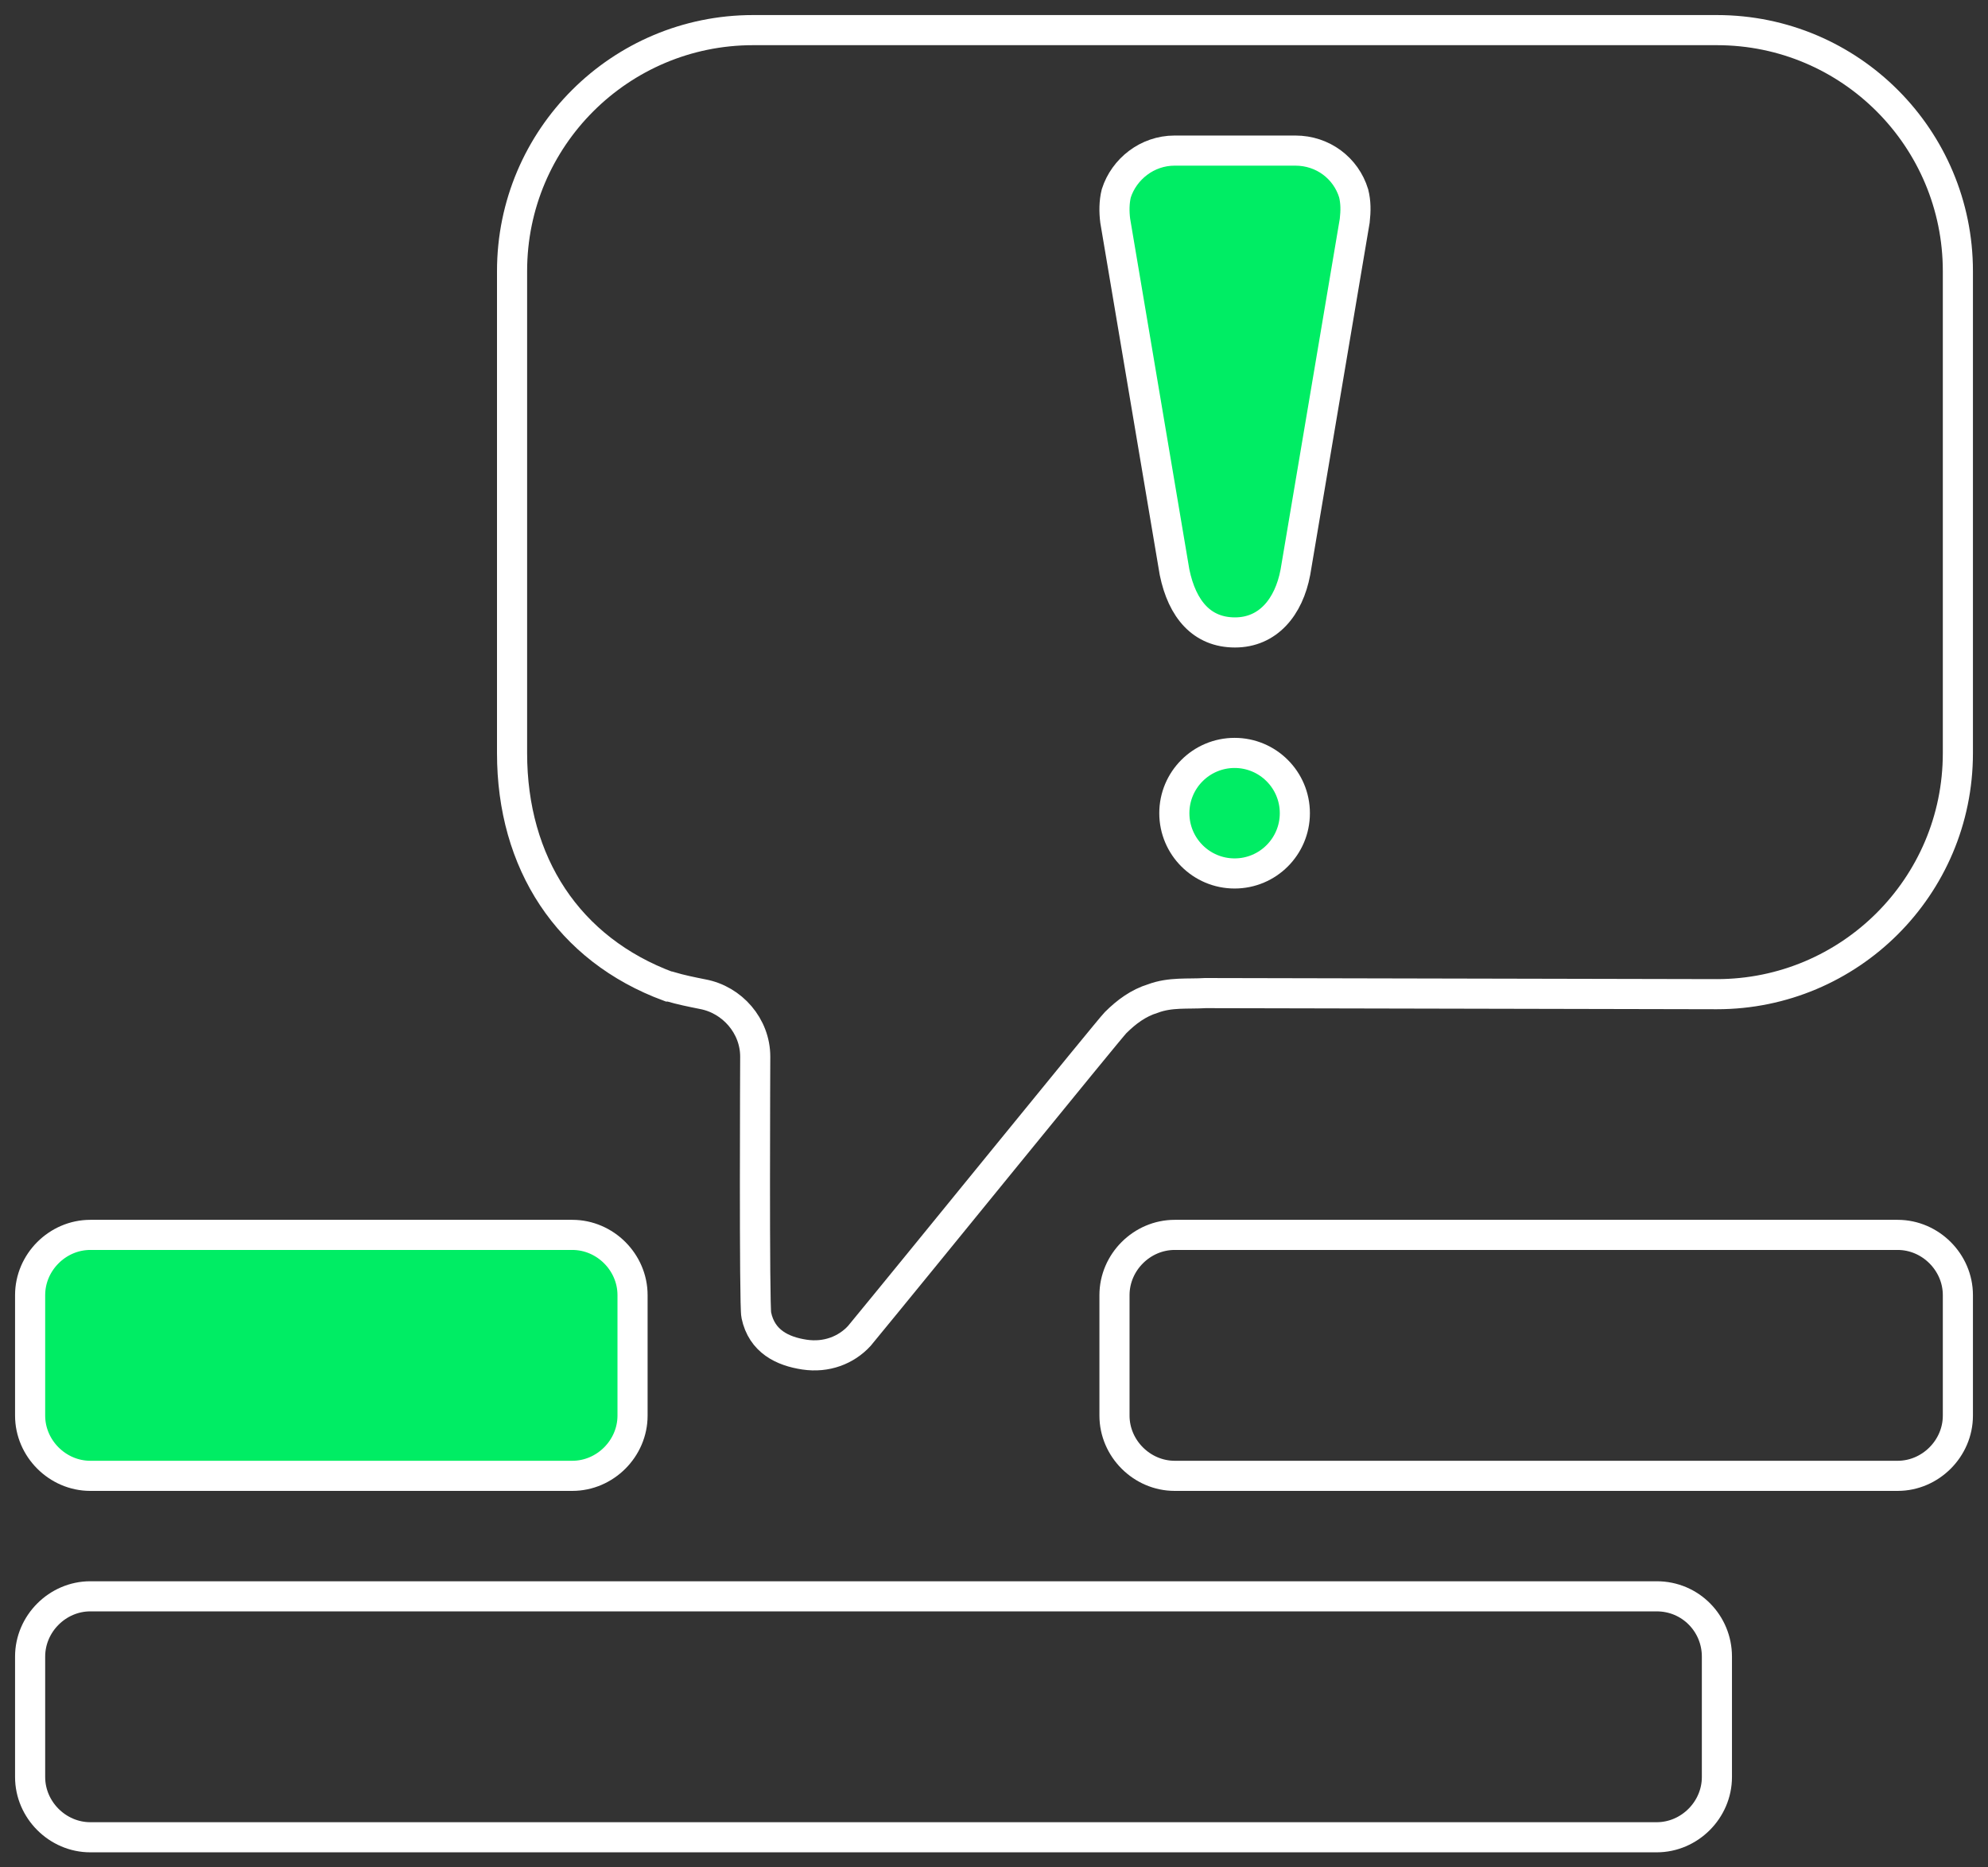 <?xml version="1.0" encoding="utf-8"?>
<svg xmlns="http://www.w3.org/2000/svg" width="66" height="62" viewBox="0 0 66 62" fill="none">
<rect x="0" y="0" width="66" height="62" fill="#333333" stroke="none"/>
<path d="M37.036 33.954C37.4 33.59 37.8 33.299 38.273 33.154C38.855 32.935 39.436 33.008 40.018 32.972L57 33.008C61.4 33.008 65 29.444 65 25.006V9.002C65 4.601 61.436 1 57 1H25C20.6 1 17 4.565 17 9.002V25.006C17 28.643 18.855 31.517 22.2 32.754H22.236C22.6 32.863 22.964 32.935 23.327 33.008C24.309 33.19 25.073 34.063 25.073 35.081C25.073 35.081 25.036 43.374 25.109 43.666C25.291 44.538 25.982 44.866 26.709 44.975C27.436 45.084 28.091 44.829 28.527 44.357C30.418 42.065 36.818 34.172 37.036 33.954Z" stroke="white" stroke-miterlimit="10"/>
<path d="M19 49C20.091 49 21 48.091 21 47V43C21 41.909 20.091 41 19 41H3C1.909 41 1 41.909 1 43V47C1 48.091 1.909 49 3 49H19Z" fill="#00ED64" stroke="white" stroke-miterlimit="10"/>
<path d="M39 49C37.909 49 37 48.091 37 47V43C37 41.909 37.909 41 39 41H63C64.091 41 65 41.909 65 43V47C65 48.091 64.091 49 63 49H39Z" stroke="white" stroke-miterlimit="10"/>
<path d="M57 55V59C57 60.091 56.092 61 55.001 61H2.999C1.909 61 1 60.091 1 59V55C1 53.909 1.909 53 2.999 53H55.001C56.128 53 57 53.909 57 55Z" stroke="white" stroke-miterlimit="10"/>
<path d="M41 20.998C39.906 20.998 39.249 20.235 38.994 18.999L37.024 7.327C36.987 7.036 36.987 6.709 37.06 6.418C37.316 5.618 38.082 5 38.994 5H43.006C43.918 5 44.684 5.582 44.94 6.418C45.013 6.709 45.013 7 44.976 7.327L43.006 18.999C42.787 20.162 42.094 20.998 41 20.998Z" fill="#00ED64"/>
<path d="M40.988 29C42.092 29 42.988 28.104 42.988 26.999C42.988 25.894 42.092 24.998 40.988 24.998C39.883 24.998 38.987 25.894 38.987 26.999C38.987 28.104 39.883 29 40.988 29Z" fill="#00ED64"/>
<path d="M41 20.998C39.906 20.998 39.249 20.235 38.994 18.999L37.024 7.327C36.987 7.036 36.987 6.709 37.06 6.418C37.316 5.618 38.082 5 38.994 5H43.006C43.918 5 44.684 5.582 44.94 6.418C45.013 6.709 45.013 7 44.976 7.327L43.006 18.999C42.787 20.162 42.094 20.998 41 20.998Z" stroke="white" stroke-miterlimit="10"/>
<path d="M40.988 29C42.092 29 42.988 28.104 42.988 26.999C42.988 25.894 42.092 24.998 40.988 24.998C39.883 24.998 38.987 25.894 38.987 26.999C38.987 28.104 39.883 29 40.988 29Z" stroke="white" stroke-miterlimit="10"/>
</svg>